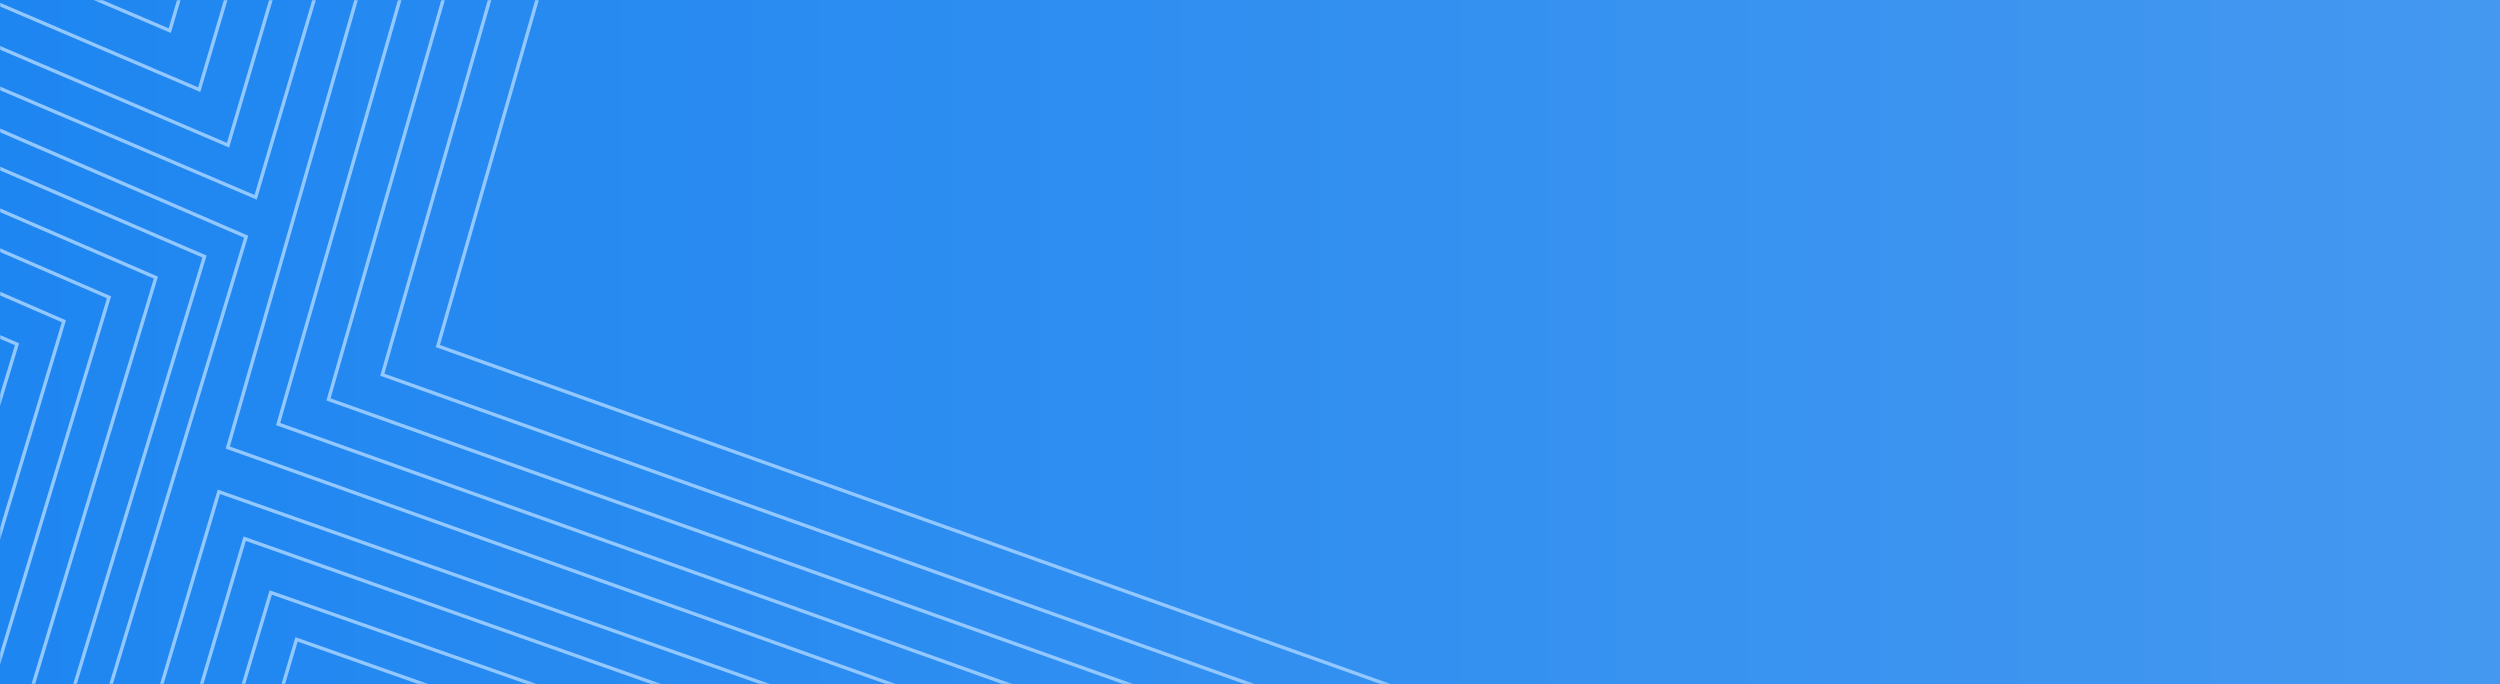 <?xml version="1.0" encoding="UTF-8"?>
<svg width="1440px" height="394px" viewBox="0 0 1440 394" version="1.1" xmlns="http://www.w3.org/2000/svg" xmlns:xlink="http://www.w3.org/1999/xlink">
    <!-- Generator: Sketch 64 (93537) - https://sketch.com -->
    <title>Fill 1</title>
    <desc>Created with Sketch.</desc>
    <defs>
        <linearGradient x1="100%" y1="50%" x2="-2.22044605e-14%" y2="50%" id="linearGradient-1">
            <stop stop-color="#4498F0" offset="0%"></stop>
            <stop stop-color="#1E86F1" offset="100%"></stop>
        </linearGradient>
        <rect id="path-2" x="0" y="0" width="1440" height="394"></rect>
    </defs>
    <g id="Page-1" stroke="none" stroke-width="1" fill="none" fill-rule="evenodd">
        <g id="Desktop-HD" transform="translate(0, -4178)">
            <g id="Fill-1" transform="translate(0, 4178)">
                <mask id="mask-3" fill="white">
                    <use xlink:href="#path-2"></use>
                </mask>
                <use id="Mask" fill="url(#linearGradient-1)" xlink:href="#path-2"></use>
                <path d="M353.89,-159 L251.256,199.058 L251,199.952 L251.876,200.264 L826,405 L826,402.903 L253.419,198.71 L355.953,-159 L353.89,-159 Z M326.497,-159 L219.256,215.558 L219,216.452 L826,433 L826,430.885 L221.416,215.21 L328.557,-159 L326.497,-159 Z M299.793,-159 L188.256,229.797 L188,230.691 L762.051,435 L768,435 L190.419,229.449 L301.856,-159 L299.793,-159 Z M274.781,-159 L159.256,243.987 L159,244.88 L692.128,435 L698,435 L161.417,243.64 L276.843,-159 L274.781,-159 Z M249.662,-159 L130.256,257.517 L130,258.41 L625.081,435 L631,435 L132.416,257.17 L251.745,-159 L249.662,-159 Z M226.931,-159 L146.613,112.305 L0,49.826 L0,51.975 L147.885,115 L229,-159 L226.931,-159 Z M201.936,-159 L130.705,82.304 L0,26.467 L0,28.621 L131.973,85 L204,-159 L201.936,-159 Z M175.937,-159 L114.112,50.308 L0,1.591 L0,3.741 L115.38,53 L178,-159 L175.937,-159 Z M148.934,-159 L97.142,16.304 L0,-25.16 L0,-23.006 L98.412,19 L151,-159 L148.934,-159 Z M120.937,-159 L79.841,-19.696 L0,-53.826 L0,-51.672 L81.109,-17 L123,-159 L120.937,-159 Z M93.937,-159 L62.988,-53.705 L0,-80.728 L0,-78.568 L64.255,-51 L96,-159 L93.937,-159 Z M65.939,-159 L45.811,-90.696 L0,-110.3 L0,-108.146 L47.078,-88 L68,-159 L65.939,-159 Z M38.911,-159 L29.747,-128.666 L0,-141.084 L0,-138.954 L31.031,-126 L41,-159 L38.911,-159 Z M12,-159 L15.552,-157 L16,-159 L12,-159 Z M0,76.206 L140.59,136.897 L50.563,435 L52.63,435 L142.745,136.624 L143,135.779 L0,74 L0,76.206 Z M0,98.154 L116.587,148.328 L29.738,435 L31.813,435 L118.745,148.055 L119,147.212 L0,96 L0,98.154 Z M0,122.16 L88.591,160.462 L5.801,435 L7.872,435 L90.745,160.189 L91,159.343 L0,120 L0,122.16 Z M0,145.153 L61.6,171.797 L0,376.153 L0,383 L63.746,171.525 L64,170.682 L0,143 L0,145.153 Z M0,170.162 L35.599,185.613 L0,304.126 L0,311 L37.746,185.34 L38,184.494 L0,168 L0,170.162 Z M0,195.145 L8.594,198.84 L0,227.177 L0,234 L10.745,198.569 L11,197.729 L0,193 L0,195.145 Z M80,435 L82.068,435 L126.719,284.559 L554.045,435 L560,435 L125.409,282 L80,435 Z M103,435 L105.068,435 L141.583,311.567 L491.042,435 L497,435 L140.274,309 L103,435 Z M127,435 L129.069,435 L156.596,342.551 L420.039,435 L426,435 L155.286,340 L127,435 Z M150,435 L152.068,435 L171.459,369.562 L357.043,435 L363,435 L170.15,367 L150,435 Z M174,435 L176.066,435 L187.039,397.587 L292.048,435 L298,435 L185.731,395 L174,435 Z M198,435 L200.051,435 L203.082,424.586 L232.093,435 L238,435 L201.784,422 L198,435 Z" fill="#92C8FF" mask="url(#mask-3)"></path>
            </g>
        </g>
    </g>
</svg>